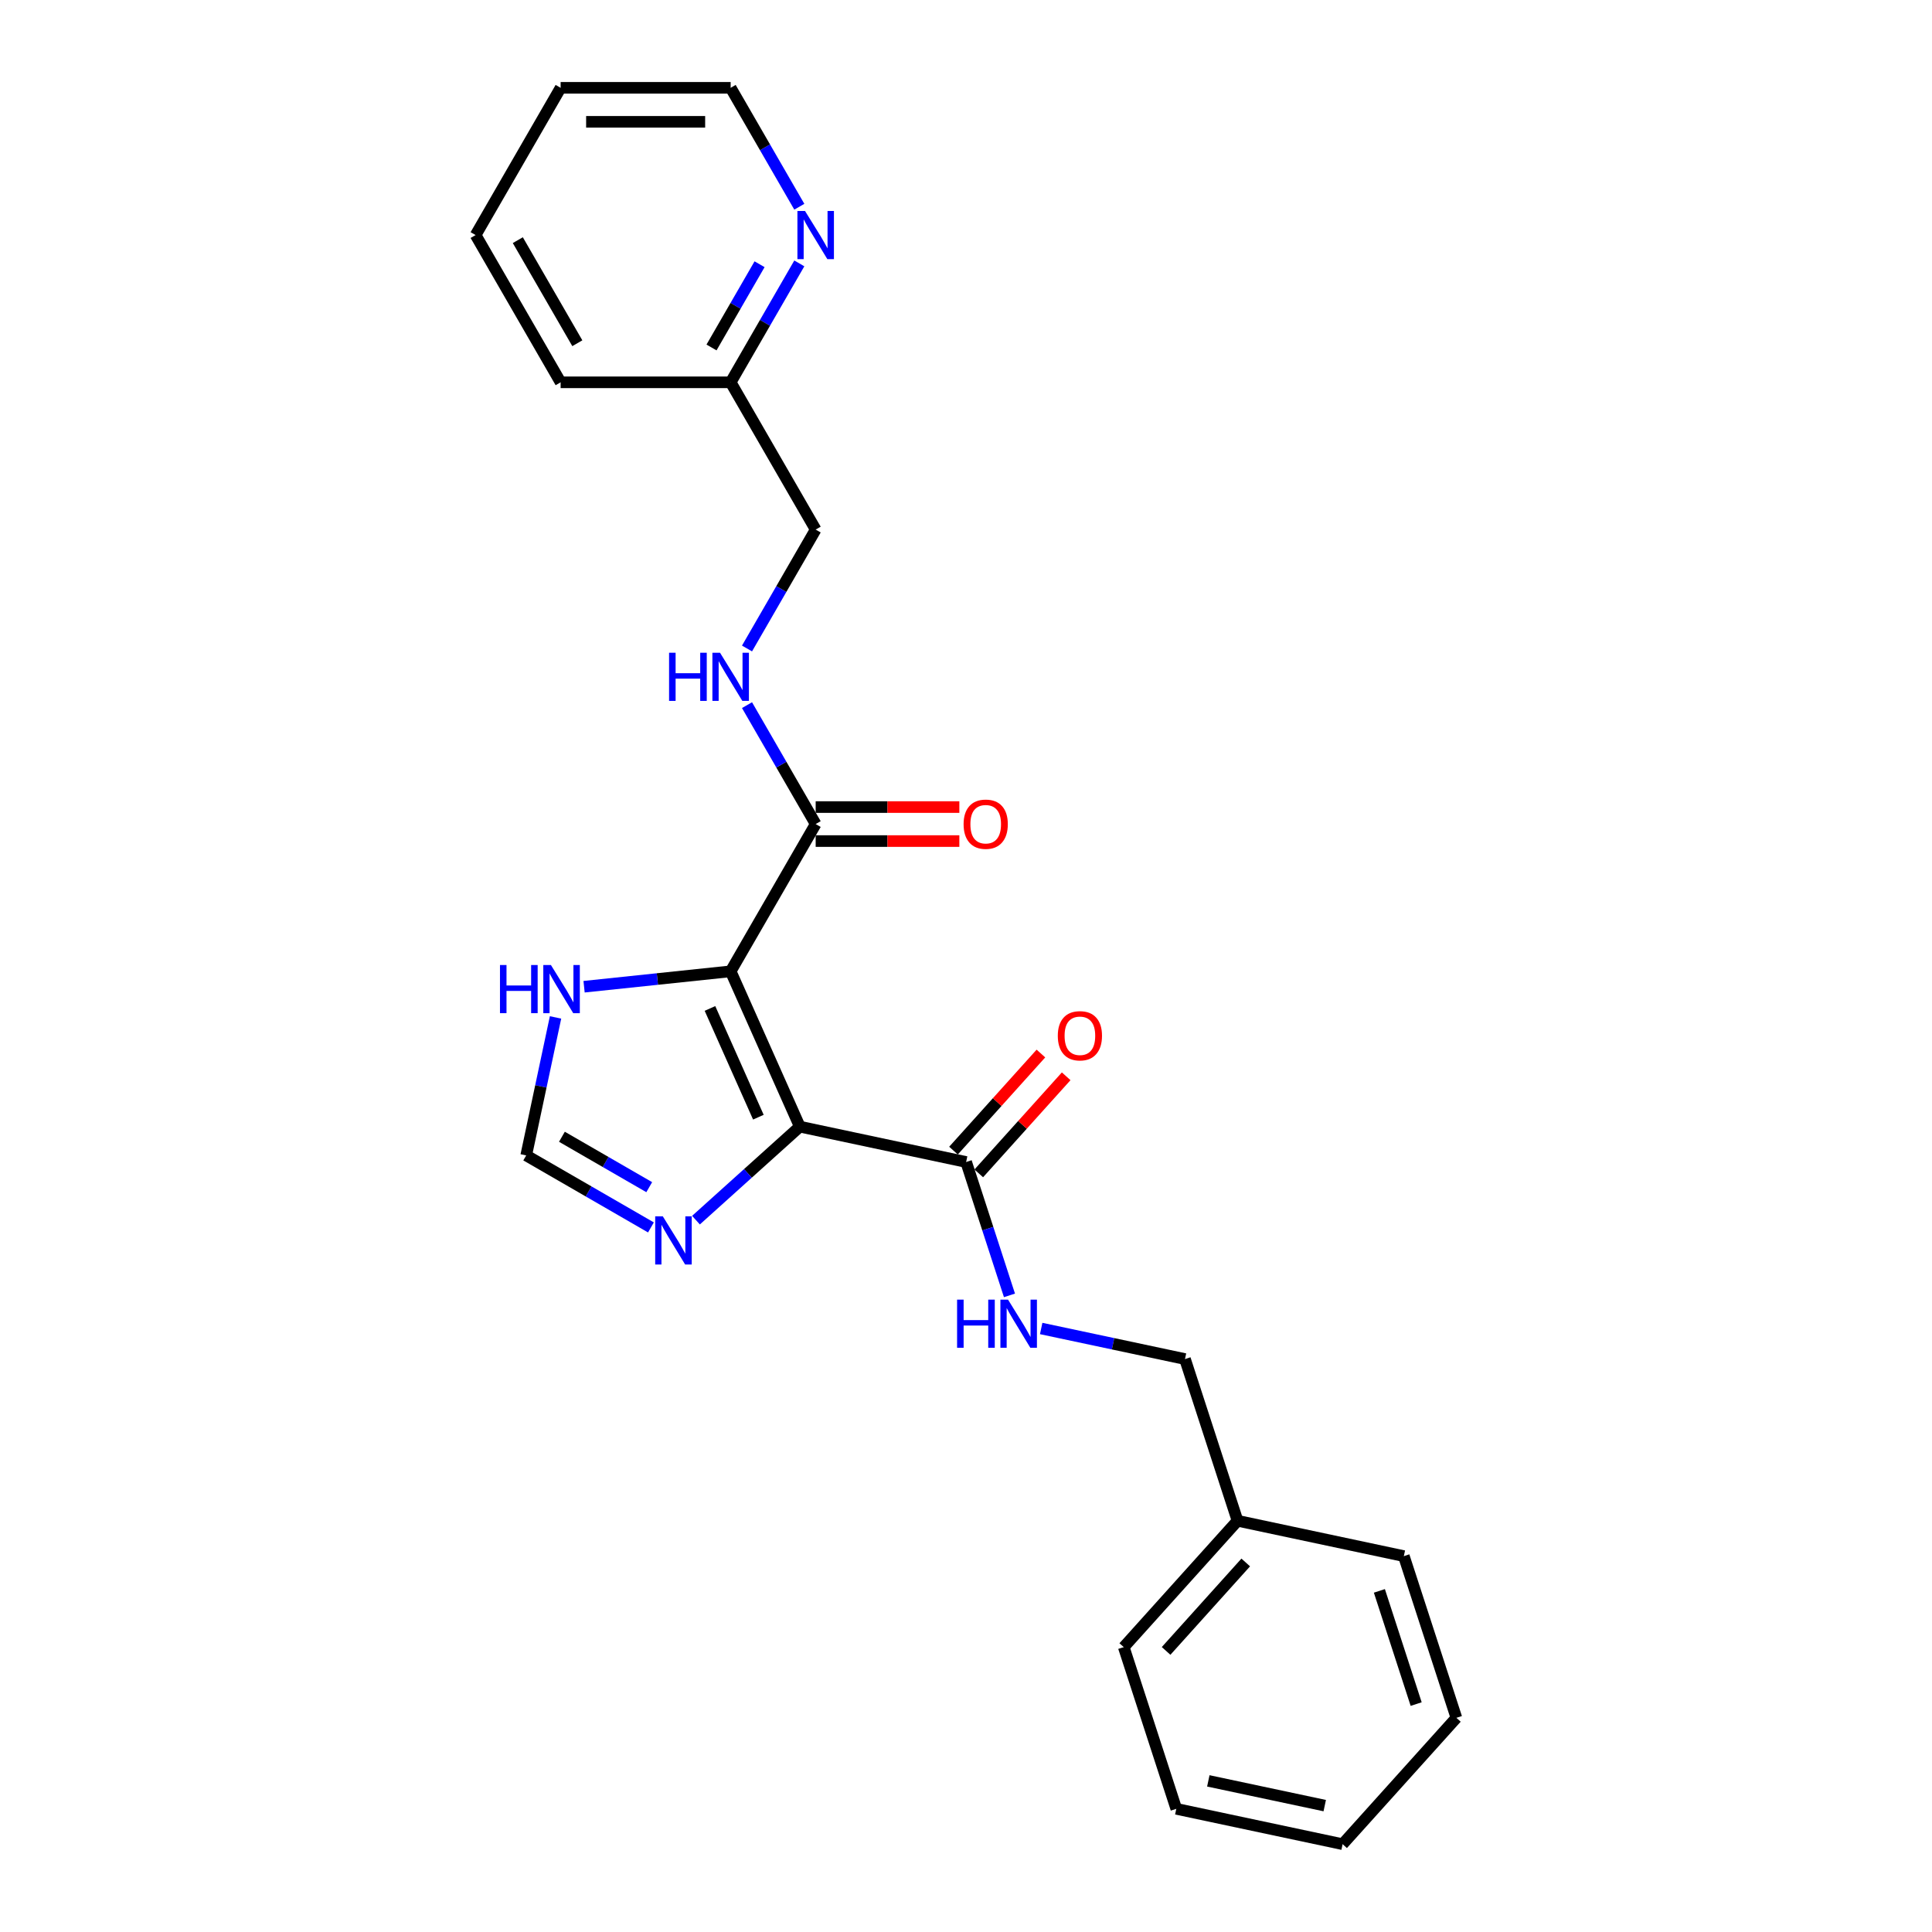 <?xml version='1.0' encoding='iso-8859-1'?>
<svg version='1.1' baseProfile='full'
              xmlns='http://www.w3.org/2000/svg'
                      xmlns:rdkit='http://www.rdkit.org/xml'
                      xmlns:xlink='http://www.w3.org/1999/xlink'
                  xml:space='preserve'
width='1000px' height='1000px' viewBox='0 0 1000 1000'>
<!-- END OF HEADER -->
<rect style='opacity:1.0;fill:#FFFFFF;stroke:none' width='1000' height='1000' x='0' y='0'> </rect>
<path class='bond-0' d='M 413.984,583.151 L 378.188,502.753' style='fill:none;fill-rule:evenodd;stroke:#000000;stroke-width:6px;stroke-linecap:butt;stroke-linejoin:miter;stroke-opacity:1' />
<path class='bond-0' d='M 392.535,578.251 L 367.478,521.972' style='fill:none;fill-rule:evenodd;stroke:#000000;stroke-width:6px;stroke-linecap:butt;stroke-linejoin:miter;stroke-opacity:1' />
<path class='bond-1' d='M 413.984,583.151 L 387.109,607.35' style='fill:none;fill-rule:evenodd;stroke:#000000;stroke-width:6px;stroke-linecap:butt;stroke-linejoin:miter;stroke-opacity:1' />
<path class='bond-1' d='M 387.109,607.35 L 360.234,631.548' style='fill:none;fill-rule:evenodd;stroke:#0000FF;stroke-width:6px;stroke-linecap:butt;stroke-linejoin:miter;stroke-opacity:1' />
<path class='bond-2' d='M 413.984,583.151 L 500.068,601.449' style='fill:none;fill-rule:evenodd;stroke:#000000;stroke-width:6px;stroke-linecap:butt;stroke-linejoin:miter;stroke-opacity:1' />
<path class='bond-3' d='M 378.188,502.753 L 422.192,426.536' style='fill:none;fill-rule:evenodd;stroke:#000000;stroke-width:6px;stroke-linecap:butt;stroke-linejoin:miter;stroke-opacity:1' />
<path class='bond-4' d='M 378.188,502.753 L 340.252,506.74' style='fill:none;fill-rule:evenodd;stroke:#000000;stroke-width:6px;stroke-linecap:butt;stroke-linejoin:miter;stroke-opacity:1' />
<path class='bond-4' d='M 340.252,506.74 L 302.315,510.727' style='fill:none;fill-rule:evenodd;stroke:#0000FF;stroke-width:6px;stroke-linecap:butt;stroke-linejoin:miter;stroke-opacity:1' />
<path class='bond-5' d='M 336.93,635.312 L 304.648,616.674' style='fill:none;fill-rule:evenodd;stroke:#0000FF;stroke-width:6px;stroke-linecap:butt;stroke-linejoin:miter;stroke-opacity:1' />
<path class='bond-5' d='M 304.648,616.674 L 272.365,598.036' style='fill:none;fill-rule:evenodd;stroke:#000000;stroke-width:6px;stroke-linecap:butt;stroke-linejoin:miter;stroke-opacity:1' />
<path class='bond-5' d='M 336.046,614.477 L 313.448,601.431' style='fill:none;fill-rule:evenodd;stroke:#0000FF;stroke-width:6px;stroke-linecap:butt;stroke-linejoin:miter;stroke-opacity:1' />
<path class='bond-5' d='M 313.448,601.431 L 290.851,588.384' style='fill:none;fill-rule:evenodd;stroke:#000000;stroke-width:6px;stroke-linecap:butt;stroke-linejoin:miter;stroke-opacity:1' />
<path class='bond-7' d='M 500.068,601.449 L 511.284,635.968' style='fill:none;fill-rule:evenodd;stroke:#000000;stroke-width:6px;stroke-linecap:butt;stroke-linejoin:miter;stroke-opacity:1' />
<path class='bond-7' d='M 511.284,635.968 L 522.499,670.487' style='fill:none;fill-rule:evenodd;stroke:#0000FF;stroke-width:6px;stroke-linecap:butt;stroke-linejoin:miter;stroke-opacity:1' />
<path class='bond-10' d='M 506.608,607.338 L 529.231,582.212' style='fill:none;fill-rule:evenodd;stroke:#000000;stroke-width:6px;stroke-linecap:butt;stroke-linejoin:miter;stroke-opacity:1' />
<path class='bond-10' d='M 529.231,582.212 L 551.855,557.086' style='fill:none;fill-rule:evenodd;stroke:#FF0000;stroke-width:6px;stroke-linecap:butt;stroke-linejoin:miter;stroke-opacity:1' />
<path class='bond-10' d='M 493.527,595.56 L 516.151,570.434' style='fill:none;fill-rule:evenodd;stroke:#000000;stroke-width:6px;stroke-linecap:butt;stroke-linejoin:miter;stroke-opacity:1' />
<path class='bond-10' d='M 516.151,570.434 L 538.775,545.308' style='fill:none;fill-rule:evenodd;stroke:#FF0000;stroke-width:6px;stroke-linecap:butt;stroke-linejoin:miter;stroke-opacity:1' />
<path class='bond-6' d='M 422.192,426.536 L 404.422,395.759' style='fill:none;fill-rule:evenodd;stroke:#000000;stroke-width:6px;stroke-linecap:butt;stroke-linejoin:miter;stroke-opacity:1' />
<path class='bond-6' d='M 404.422,395.759 L 386.653,364.982' style='fill:none;fill-rule:evenodd;stroke:#0000FF;stroke-width:6px;stroke-linecap:butt;stroke-linejoin:miter;stroke-opacity:1' />
<path class='bond-9' d='M 422.192,435.337 L 459.375,435.337' style='fill:none;fill-rule:evenodd;stroke:#000000;stroke-width:6px;stroke-linecap:butt;stroke-linejoin:miter;stroke-opacity:1' />
<path class='bond-9' d='M 459.375,435.337 L 496.558,435.337' style='fill:none;fill-rule:evenodd;stroke:#FF0000;stroke-width:6px;stroke-linecap:butt;stroke-linejoin:miter;stroke-opacity:1' />
<path class='bond-9' d='M 422.192,417.736 L 459.375,417.736' style='fill:none;fill-rule:evenodd;stroke:#000000;stroke-width:6px;stroke-linecap:butt;stroke-linejoin:miter;stroke-opacity:1' />
<path class='bond-9' d='M 459.375,417.736 L 496.558,417.736' style='fill:none;fill-rule:evenodd;stroke:#FF0000;stroke-width:6px;stroke-linecap:butt;stroke-linejoin:miter;stroke-opacity:1' />
<path class='bond-24' d='M 287.547,526.614 L 279.956,562.325' style='fill:none;fill-rule:evenodd;stroke:#0000FF;stroke-width:6px;stroke-linecap:butt;stroke-linejoin:miter;stroke-opacity:1' />
<path class='bond-24' d='M 279.956,562.325 L 272.365,598.036' style='fill:none;fill-rule:evenodd;stroke:#000000;stroke-width:6px;stroke-linecap:butt;stroke-linejoin:miter;stroke-opacity:1' />
<path class='bond-11' d='M 386.653,335.658 L 404.422,304.881' style='fill:none;fill-rule:evenodd;stroke:#0000FF;stroke-width:6px;stroke-linecap:butt;stroke-linejoin:miter;stroke-opacity:1' />
<path class='bond-11' d='M 404.422,304.881 L 422.192,274.104' style='fill:none;fill-rule:evenodd;stroke:#000000;stroke-width:6px;stroke-linecap:butt;stroke-linejoin:miter;stroke-opacity:1' />
<path class='bond-13' d='M 538.916,687.625 L 576.131,695.536' style='fill:none;fill-rule:evenodd;stroke:#0000FF;stroke-width:6px;stroke-linecap:butt;stroke-linejoin:miter;stroke-opacity:1' />
<path class='bond-13' d='M 576.131,695.536 L 613.347,703.446' style='fill:none;fill-rule:evenodd;stroke:#000000;stroke-width:6px;stroke-linecap:butt;stroke-linejoin:miter;stroke-opacity:1' />
<path class='bond-8' d='M 413.727,136.333 L 395.957,167.11' style='fill:none;fill-rule:evenodd;stroke:#0000FF;stroke-width:6px;stroke-linecap:butt;stroke-linejoin:miter;stroke-opacity:1' />
<path class='bond-8' d='M 395.957,167.11 L 378.188,197.887' style='fill:none;fill-rule:evenodd;stroke:#000000;stroke-width:6px;stroke-linecap:butt;stroke-linejoin:miter;stroke-opacity:1' />
<path class='bond-8' d='M 393.152,136.765 L 380.714,158.309' style='fill:none;fill-rule:evenodd;stroke:#0000FF;stroke-width:6px;stroke-linecap:butt;stroke-linejoin:miter;stroke-opacity:1' />
<path class='bond-8' d='M 380.714,158.309 L 368.276,179.853' style='fill:none;fill-rule:evenodd;stroke:#000000;stroke-width:6px;stroke-linecap:butt;stroke-linejoin:miter;stroke-opacity:1' />
<path class='bond-15' d='M 413.727,107.009 L 395.957,76.232' style='fill:none;fill-rule:evenodd;stroke:#0000FF;stroke-width:6px;stroke-linecap:butt;stroke-linejoin:miter;stroke-opacity:1' />
<path class='bond-15' d='M 395.957,76.232 L 378.188,45.455' style='fill:none;fill-rule:evenodd;stroke:#000000;stroke-width:6px;stroke-linecap:butt;stroke-linejoin:miter;stroke-opacity:1' />
<path class='bond-12' d='M 422.192,274.104 L 378.188,197.887' style='fill:none;fill-rule:evenodd;stroke:#000000;stroke-width:6px;stroke-linecap:butt;stroke-linejoin:miter;stroke-opacity:1' />
<path class='bond-16' d='M 378.188,197.887 L 290.181,197.887' style='fill:none;fill-rule:evenodd;stroke:#000000;stroke-width:6px;stroke-linecap:butt;stroke-linejoin:miter;stroke-opacity:1' />
<path class='bond-14' d='M 613.347,703.446 L 640.543,787.146' style='fill:none;fill-rule:evenodd;stroke:#000000;stroke-width:6px;stroke-linecap:butt;stroke-linejoin:miter;stroke-opacity:1' />
<path class='bond-17' d='M 640.543,787.146 L 581.655,852.548' style='fill:none;fill-rule:evenodd;stroke:#000000;stroke-width:6px;stroke-linecap:butt;stroke-linejoin:miter;stroke-opacity:1' />
<path class='bond-17' d='M 644.79,808.734 L 603.568,854.515' style='fill:none;fill-rule:evenodd;stroke:#000000;stroke-width:6px;stroke-linecap:butt;stroke-linejoin:miter;stroke-opacity:1' />
<path class='bond-18' d='M 640.543,787.146 L 726.627,805.444' style='fill:none;fill-rule:evenodd;stroke:#000000;stroke-width:6px;stroke-linecap:butt;stroke-linejoin:miter;stroke-opacity:1' />
<path class='bond-26' d='M 378.188,45.455 L 290.181,45.455' style='fill:none;fill-rule:evenodd;stroke:#000000;stroke-width:6px;stroke-linecap:butt;stroke-linejoin:miter;stroke-opacity:1' />
<path class='bond-26' d='M 364.987,63.056 L 303.382,63.056' style='fill:none;fill-rule:evenodd;stroke:#000000;stroke-width:6px;stroke-linecap:butt;stroke-linejoin:miter;stroke-opacity:1' />
<path class='bond-22' d='M 290.181,197.887 L 246.177,121.671' style='fill:none;fill-rule:evenodd;stroke:#000000;stroke-width:6px;stroke-linecap:butt;stroke-linejoin:miter;stroke-opacity:1' />
<path class='bond-22' d='M 298.824,177.654 L 268.021,124.303' style='fill:none;fill-rule:evenodd;stroke:#000000;stroke-width:6px;stroke-linecap:butt;stroke-linejoin:miter;stroke-opacity:1' />
<path class='bond-20' d='M 581.655,852.548 L 608.85,936.248' style='fill:none;fill-rule:evenodd;stroke:#000000;stroke-width:6px;stroke-linecap:butt;stroke-linejoin:miter;stroke-opacity:1' />
<path class='bond-21' d='M 726.627,805.444 L 753.823,889.143' style='fill:none;fill-rule:evenodd;stroke:#000000;stroke-width:6px;stroke-linecap:butt;stroke-linejoin:miter;stroke-opacity:1' />
<path class='bond-21' d='M 713.966,823.438 L 733.003,882.028' style='fill:none;fill-rule:evenodd;stroke:#000000;stroke-width:6px;stroke-linecap:butt;stroke-linejoin:miter;stroke-opacity:1' />
<path class='bond-19' d='M 290.181,45.455 L 246.177,121.671' style='fill:none;fill-rule:evenodd;stroke:#000000;stroke-width:6px;stroke-linecap:butt;stroke-linejoin:miter;stroke-opacity:1' />
<path class='bond-25' d='M 608.85,936.248 L 694.934,954.545' style='fill:none;fill-rule:evenodd;stroke:#000000;stroke-width:6px;stroke-linecap:butt;stroke-linejoin:miter;stroke-opacity:1' />
<path class='bond-25' d='M 625.423,921.776 L 685.681,934.584' style='fill:none;fill-rule:evenodd;stroke:#000000;stroke-width:6px;stroke-linecap:butt;stroke-linejoin:miter;stroke-opacity:1' />
<path class='bond-23' d='M 753.823,889.143 L 694.934,954.545' style='fill:none;fill-rule:evenodd;stroke:#000000;stroke-width:6px;stroke-linecap:butt;stroke-linejoin:miter;stroke-opacity:1' />
<path  class='atom-2' d='M 343.073 629.578
L 351.24 642.779
Q 352.049 644.081, 353.352 646.44
Q 354.654 648.798, 354.725 648.939
L 354.725 629.578
L 358.034 629.578
L 358.034 654.501
L 354.619 654.501
L 345.854 640.068
Q 344.833 638.378, 343.741 636.442
Q 342.685 634.506, 342.368 633.908
L 342.368 654.501
L 339.13 654.501
L 339.13 629.578
L 343.073 629.578
' fill='#0000FF'/>
<path  class='atom-5' d='M 258.787 499.49
L 262.166 499.49
L 262.166 510.086
L 274.91 510.086
L 274.91 499.49
L 278.289 499.49
L 278.289 524.414
L 274.91 524.414
L 274.91 512.902
L 262.166 512.902
L 262.166 524.414
L 258.787 524.414
L 258.787 499.49
' fill='#0000FF'/>
<path  class='atom-5' d='M 285.154 499.49
L 293.321 512.691
Q 294.131 513.994, 295.433 516.352
Q 296.736 518.711, 296.806 518.852
L 296.806 499.49
L 300.115 499.49
L 300.115 524.414
L 296.7 524.414
L 287.935 509.981
Q 286.914 508.291, 285.823 506.355
Q 284.767 504.419, 284.45 503.82
L 284.45 524.414
L 281.211 524.414
L 281.211 499.49
L 285.154 499.49
' fill='#0000FF'/>
<path  class='atom-7' d='M 346.312 337.858
L 349.691 337.858
L 349.691 348.454
L 362.435 348.454
L 362.435 337.858
L 365.814 337.858
L 365.814 362.782
L 362.435 362.782
L 362.435 351.27
L 349.691 351.27
L 349.691 362.782
L 346.312 362.782
L 346.312 337.858
' fill='#0000FF'/>
<path  class='atom-7' d='M 372.679 337.858
L 380.846 351.059
Q 381.656 352.362, 382.958 354.72
Q 384.261 357.079, 384.331 357.22
L 384.331 337.858
L 387.64 337.858
L 387.64 362.782
L 384.225 362.782
L 375.46 348.349
Q 374.439 346.659, 373.348 344.723
Q 372.292 342.787, 371.975 342.188
L 371.975 362.782
L 368.736 362.782
L 368.736 337.858
L 372.679 337.858
' fill='#0000FF'/>
<path  class='atom-8' d='M 495.387 672.687
L 498.767 672.687
L 498.767 683.283
L 511.51 683.283
L 511.51 672.687
L 514.89 672.687
L 514.89 697.61
L 511.51 697.61
L 511.51 686.099
L 498.767 686.099
L 498.767 697.61
L 495.387 697.61
L 495.387 672.687
' fill='#0000FF'/>
<path  class='atom-8' d='M 521.754 672.687
L 529.921 685.888
Q 530.731 687.19, 532.033 689.549
Q 533.336 691.908, 533.406 692.048
L 533.406 672.687
L 536.715 672.687
L 536.715 697.61
L 533.301 697.61
L 524.535 683.177
Q 523.514 681.488, 522.423 679.551
Q 521.367 677.615, 521.05 677.017
L 521.05 697.61
L 517.811 697.61
L 517.811 672.687
L 521.754 672.687
' fill='#0000FF'/>
<path  class='atom-9' d='M 416.682 109.209
L 424.849 122.41
Q 425.659 123.713, 426.962 126.071
Q 428.264 128.43, 428.334 128.571
L 428.334 109.209
L 431.644 109.209
L 431.644 134.133
L 428.229 134.133
L 419.463 119.7
Q 418.442 118.01, 417.351 116.074
Q 416.295 114.138, 415.978 113.539
L 415.978 134.133
L 412.74 134.133
L 412.74 109.209
L 416.682 109.209
' fill='#0000FF'/>
<path  class='atom-10' d='M 498.758 426.607
Q 498.758 420.622, 501.715 417.278
Q 504.672 413.934, 510.199 413.934
Q 515.726 413.934, 518.683 417.278
Q 521.64 420.622, 521.64 426.607
Q 521.64 432.662, 518.647 436.112
Q 515.655 439.526, 510.199 439.526
Q 504.707 439.526, 501.715 436.112
Q 498.758 432.697, 498.758 426.607
M 510.199 436.71
Q 514.001 436.71, 516.042 434.175
Q 518.119 431.606, 518.119 426.607
Q 518.119 421.714, 516.042 419.249
Q 514.001 416.75, 510.199 416.75
Q 506.397 416.75, 504.32 419.214
Q 502.278 421.678, 502.278 426.607
Q 502.278 431.641, 504.32 434.175
Q 506.397 436.71, 510.199 436.71
' fill='#FF0000'/>
<path  class='atom-11' d='M 547.515 536.117
Q 547.515 530.133, 550.472 526.789
Q 553.429 523.444, 558.956 523.444
Q 564.483 523.444, 567.44 526.789
Q 570.397 530.133, 570.397 536.117
Q 570.397 542.172, 567.405 545.622
Q 564.412 549.037, 558.956 549.037
Q 553.464 549.037, 550.472 545.622
Q 547.515 542.207, 547.515 536.117
M 558.956 546.221
Q 562.758 546.221, 564.8 543.686
Q 566.877 541.116, 566.877 536.117
Q 566.877 531.224, 564.8 528.76
Q 562.758 526.261, 558.956 526.261
Q 555.154 526.261, 553.077 528.725
Q 551.035 531.189, 551.035 536.117
Q 551.035 541.151, 553.077 543.686
Q 555.154 546.221, 558.956 546.221
' fill='#FF0000'/>
</svg>
